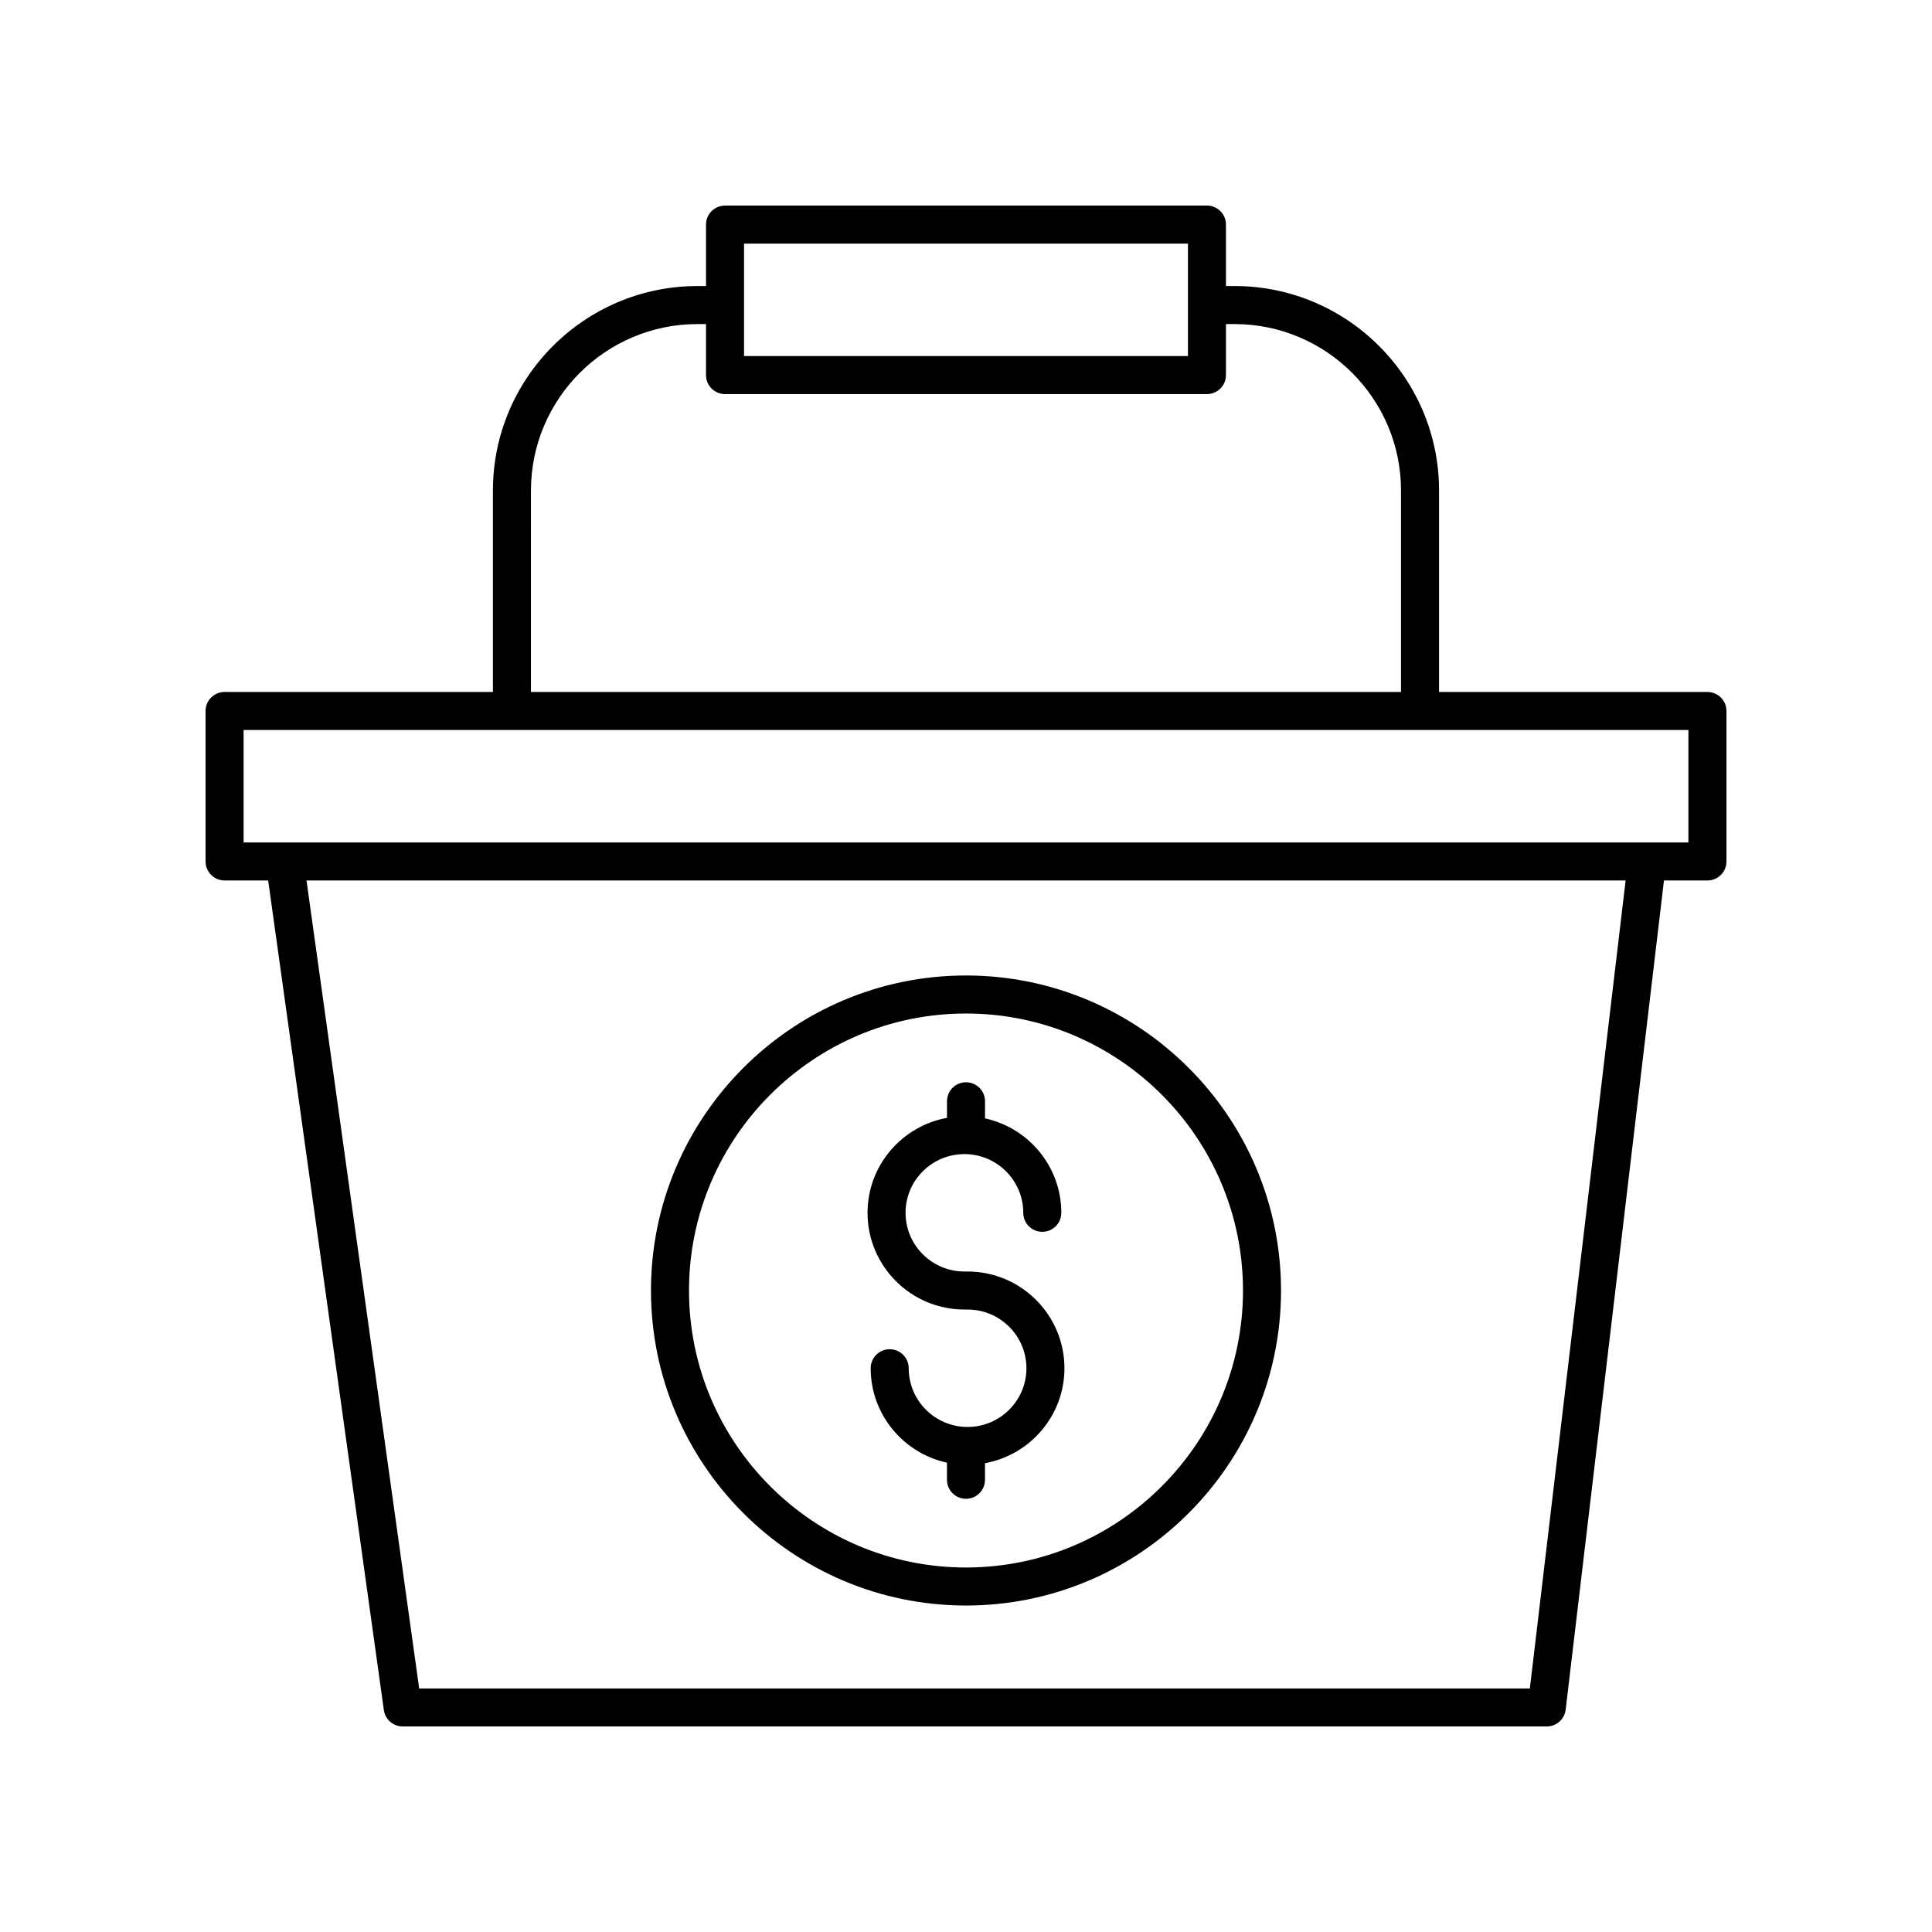<?xml version="1.0" encoding="UTF-8"?>
<!-- The Best Svg Icon site in the world: iconSvg.co, Visit us! https://iconsvg.co -->
<svg fill="#000000" width="800px" height="800px" version="1.1" viewBox="144 144 512 512" xmlns="http://www.w3.org/2000/svg">
 <g>
  <path d="m400 569.48c46.031 0 83.484-37.449 83.484-83.484-0.004-46.031-37.453-83.484-83.484-83.484s-83.484 37.449-83.484 83.484c0 46.031 37.453 83.484 83.484 83.484zm0-156.89c40.477 0 73.406 32.93 73.406 73.406s-32.93 73.406-73.406 73.406-73.406-32.93-73.406-73.406 32.93-73.406 73.406-73.406z"/>
  <path d="m399.58 491.04h0.836c8.602 0 15.598 6.977 15.598 15.559 0 8.582-6.996 15.559-15.598 15.559-8.602 0-15.598-6.977-15.598-15.559 0-2.785-2.254-5.039-5.039-5.039s-5.039 2.254-5.039 5.039c0 12.262 8.68 22.516 20.215 25.023v4.531c0 2.785 2.254 5.039 5.039 5.039s5.039-2.254 5.039-5.039v-4.387c11.949-2.184 21.055-12.613 21.055-25.168 0-14.137-11.52-25.633-25.672-25.633h-0.836c-8.602 0-15.598-6.977-15.598-15.559s6.996-15.559 15.598-15.559c8.602 0 15.598 6.977 15.598 15.559 0 2.785 2.254 5.039 5.039 5.039s5.039-2.254 5.039-5.039c0-12.262-8.68-22.516-20.215-25.023v-4.531c0-2.785-2.254-5.039-5.039-5.039s-5.039 2.254-5.039 5.039v4.387c-11.949 2.184-21.055 12.613-21.055 25.168-0.004 14.133 11.516 25.633 25.672 25.633z"/>
  <path d="m596.48 327.38h-71.117v-53.379c0-29.883-24.316-54.199-54.199-54.199h-2.273v-16.285c0-2.785-2.254-5.039-5.039-5.039l-127.71 0.004c-2.785 0-5.039 2.254-5.039 5.039v16.285h-2.273c-29.883 0-54.199 24.316-54.199 54.199v53.379l-71.117-0.004c-2.785 0-5.039 2.254-5.039 5.039l0.004 39.875c0 2.785 2.254 5.039 5.039 5.039h11.551l30.656 219.85c0.344 2.488 2.473 4.344 4.988 4.344h303.2c2.555 0 4.703-1.91 5.004-4.441l26.051-219.75h11.523c2.785 0 5.039-2.254 5.039-5.039v-39.875c0-2.785-2.254-5.039-5.039-5.039zm-255.3-118.82h117.64v29.801h-117.64zm-56.473 65.445c0-24.328 19.793-44.121 44.121-44.121h2.273v13.516c0 2.785 2.254 5.039 5.039 5.039h127.71c2.785 0 5.039-2.254 5.039-5.039v-13.516h2.273c24.328 0 44.121 19.793 44.121 44.121v53.379h-230.58zm264.72 317.45h-294.34l-29.859-214.12h349.58zm42.016-224.2h-382.89v-29.801h382.89z"/>
 </g>
</svg>
